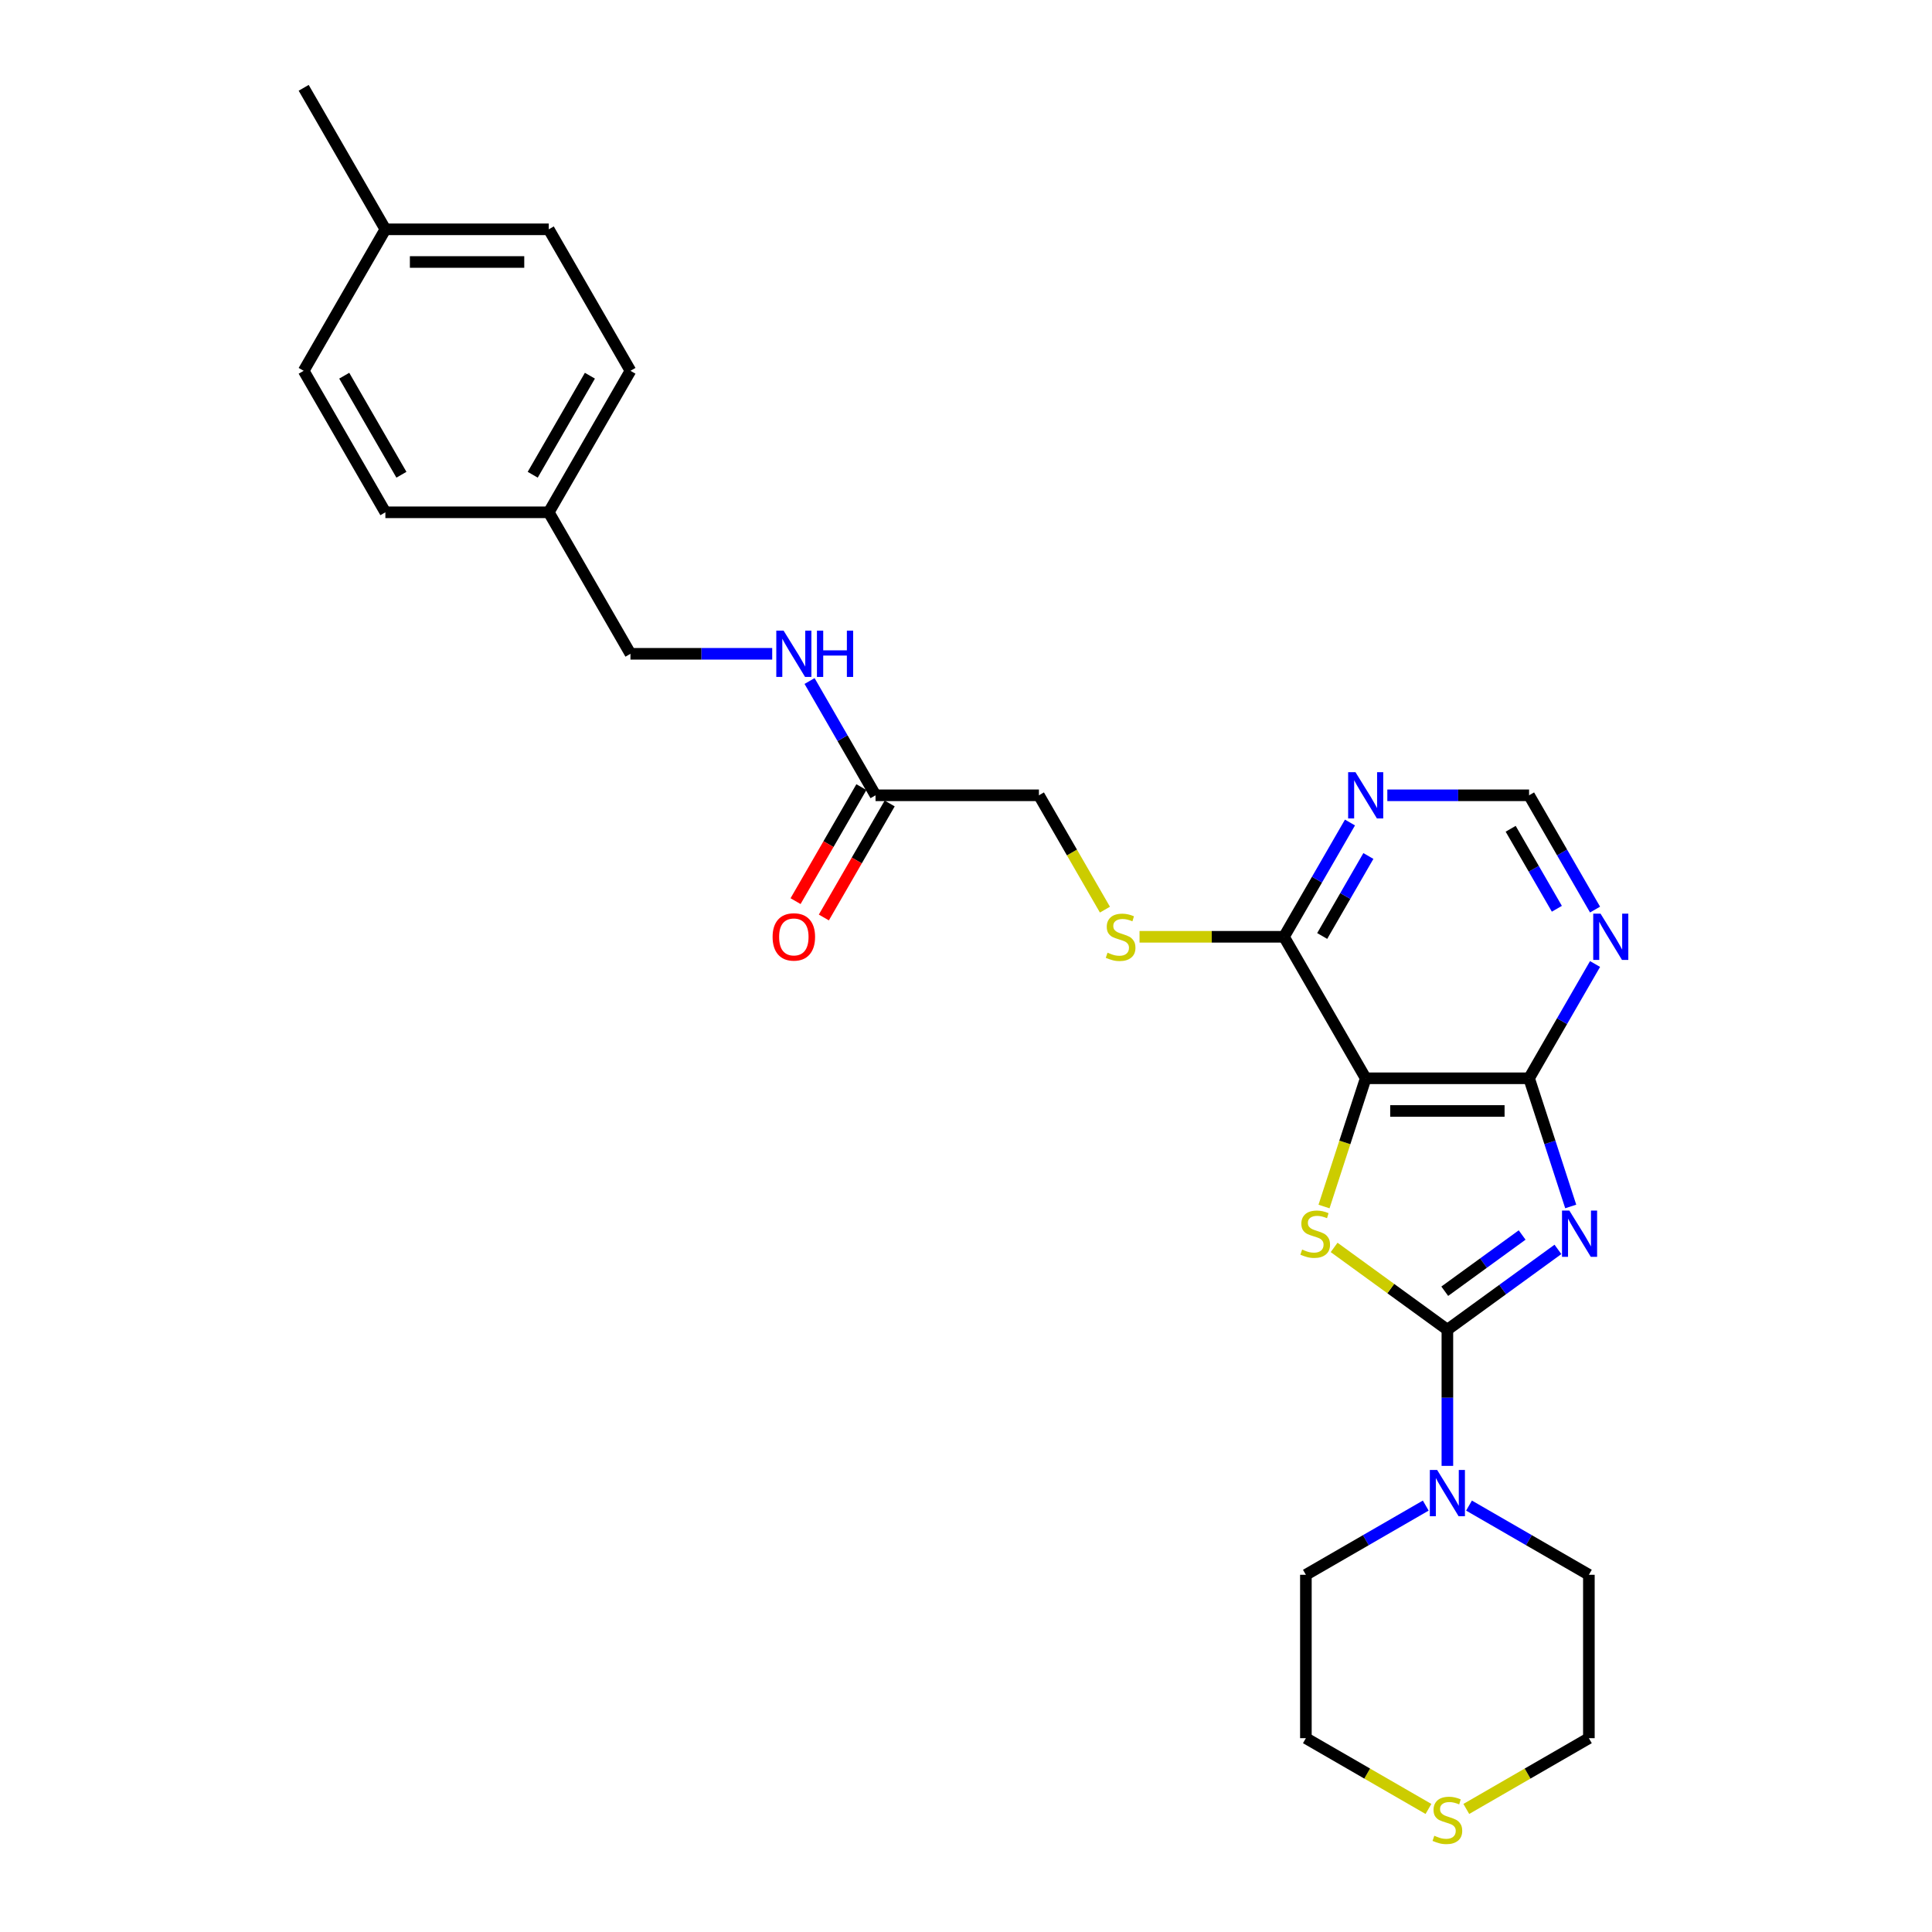 <?xml version='1.0' encoding='iso-8859-1'?>
<svg version='1.1' baseProfile='full'
              xmlns='http://www.w3.org/2000/svg'
                      xmlns:rdkit='http://www.rdkit.org/xml'
                      xmlns:xlink='http://www.w3.org/1999/xlink'
                  xml:space='preserve'
width='1000px' height='1000px' viewBox='0 0 1000 1000'>
<!-- END OF HEADER -->
<rect style='opacity:1.0;fill:#FFFFFF;stroke:none' width='1000' height='1000' x='0' y='0'> </rect>
<path class='bond-0' d='M 806.383,646.685 L 777.773,667.471' style='fill:none;fill-rule:evenodd;stroke:#0000FF;stroke-width:6px;stroke-linecap:butt;stroke-linejoin:miter;stroke-opacity:1' />
<path class='bond-0' d='M 777.773,667.471 L 749.163,688.258' style='fill:none;fill-rule:evenodd;stroke:#000000;stroke-width:6px;stroke-linecap:butt;stroke-linejoin:miter;stroke-opacity:1' />
<path class='bond-0' d='M 787.858,639.237 L 767.831,653.788' style='fill:none;fill-rule:evenodd;stroke:#0000FF;stroke-width:6px;stroke-linecap:butt;stroke-linejoin:miter;stroke-opacity:1' />
<path class='bond-0' d='M 767.831,653.788 L 747.804,668.338' style='fill:none;fill-rule:evenodd;stroke:#000000;stroke-width:6px;stroke-linecap:butt;stroke-linejoin:miter;stroke-opacity:1' />
<path class='bond-3' d='M 813.002,624.461 L 802.224,591.291' style='fill:none;fill-rule:evenodd;stroke:#0000FF;stroke-width:6px;stroke-linecap:butt;stroke-linejoin:miter;stroke-opacity:1' />
<path class='bond-3' d='M 802.224,591.291 L 791.447,558.121' style='fill:none;fill-rule:evenodd;stroke:#000000;stroke-width:6px;stroke-linecap:butt;stroke-linejoin:miter;stroke-opacity:1' />
<path class='bond-1' d='M 749.163,688.258 L 719.851,666.961' style='fill:none;fill-rule:evenodd;stroke:#000000;stroke-width:6px;stroke-linecap:butt;stroke-linejoin:miter;stroke-opacity:1' />
<path class='bond-1' d='M 719.851,666.961 L 690.539,645.665' style='fill:none;fill-rule:evenodd;stroke:#CCCC00;stroke-width:6px;stroke-linecap:butt;stroke-linejoin:miter;stroke-opacity:1' />
<path class='bond-4' d='M 749.163,688.258 L 749.163,723.497' style='fill:none;fill-rule:evenodd;stroke:#000000;stroke-width:6px;stroke-linecap:butt;stroke-linejoin:miter;stroke-opacity:1' />
<path class='bond-4' d='M 749.163,723.497 L 749.163,758.737' style='fill:none;fill-rule:evenodd;stroke:#0000FF;stroke-width:6px;stroke-linecap:butt;stroke-linejoin:miter;stroke-opacity:1' />
<path class='bond-27' d='M 685.313,624.495 L 696.096,591.308' style='fill:none;fill-rule:evenodd;stroke:#CCCC00;stroke-width:6px;stroke-linecap:butt;stroke-linejoin:miter;stroke-opacity:1' />
<path class='bond-27' d='M 696.096,591.308 L 706.879,558.121' style='fill:none;fill-rule:evenodd;stroke:#000000;stroke-width:6px;stroke-linecap:butt;stroke-linejoin:miter;stroke-opacity:1' />
<path class='bond-2' d='M 706.879,558.121 L 791.447,558.121' style='fill:none;fill-rule:evenodd;stroke:#000000;stroke-width:6px;stroke-linecap:butt;stroke-linejoin:miter;stroke-opacity:1' />
<path class='bond-2' d='M 719.564,575.034 L 778.762,575.034' style='fill:none;fill-rule:evenodd;stroke:#000000;stroke-width:6px;stroke-linecap:butt;stroke-linejoin:miter;stroke-opacity:1' />
<path class='bond-5' d='M 706.879,558.121 L 664.595,484.883' style='fill:none;fill-rule:evenodd;stroke:#000000;stroke-width:6px;stroke-linecap:butt;stroke-linejoin:miter;stroke-opacity:1' />
<path class='bond-6' d='M 791.447,558.121 L 808.522,528.546' style='fill:none;fill-rule:evenodd;stroke:#000000;stroke-width:6px;stroke-linecap:butt;stroke-linejoin:miter;stroke-opacity:1' />
<path class='bond-6' d='M 808.522,528.546 L 825.596,498.972' style='fill:none;fill-rule:evenodd;stroke:#0000FF;stroke-width:6px;stroke-linecap:butt;stroke-linejoin:miter;stroke-opacity:1' />
<path class='bond-18' d='M 760.36,779.29 L 791.38,797.2' style='fill:none;fill-rule:evenodd;stroke:#0000FF;stroke-width:6px;stroke-linecap:butt;stroke-linejoin:miter;stroke-opacity:1' />
<path class='bond-18' d='M 791.38,797.2 L 822.401,815.11' style='fill:none;fill-rule:evenodd;stroke:#000000;stroke-width:6px;stroke-linecap:butt;stroke-linejoin:miter;stroke-opacity:1' />
<path class='bond-19' d='M 737.966,779.29 L 706.945,797.2' style='fill:none;fill-rule:evenodd;stroke:#0000FF;stroke-width:6px;stroke-linecap:butt;stroke-linejoin:miter;stroke-opacity:1' />
<path class='bond-19' d='M 706.945,797.2 L 675.925,815.11' style='fill:none;fill-rule:evenodd;stroke:#000000;stroke-width:6px;stroke-linecap:butt;stroke-linejoin:miter;stroke-opacity:1' />
<path class='bond-8' d='M 664.595,484.883 L 627.207,484.883' style='fill:none;fill-rule:evenodd;stroke:#000000;stroke-width:6px;stroke-linecap:butt;stroke-linejoin:miter;stroke-opacity:1' />
<path class='bond-8' d='M 627.207,484.883 L 589.82,484.883' style='fill:none;fill-rule:evenodd;stroke:#CCCC00;stroke-width:6px;stroke-linecap:butt;stroke-linejoin:miter;stroke-opacity:1' />
<path class='bond-28' d='M 664.595,484.883 L 681.67,455.308' style='fill:none;fill-rule:evenodd;stroke:#000000;stroke-width:6px;stroke-linecap:butt;stroke-linejoin:miter;stroke-opacity:1' />
<path class='bond-28' d='M 681.67,455.308 L 698.744,425.734' style='fill:none;fill-rule:evenodd;stroke:#0000FF;stroke-width:6px;stroke-linecap:butt;stroke-linejoin:miter;stroke-opacity:1' />
<path class='bond-28' d='M 684.365,484.467 L 696.317,463.765' style='fill:none;fill-rule:evenodd;stroke:#000000;stroke-width:6px;stroke-linecap:butt;stroke-linejoin:miter;stroke-opacity:1' />
<path class='bond-28' d='M 696.317,463.765 L 708.27,443.063' style='fill:none;fill-rule:evenodd;stroke:#0000FF;stroke-width:6px;stroke-linecap:butt;stroke-linejoin:miter;stroke-opacity:1' />
<path class='bond-9' d='M 825.596,470.794 L 808.522,441.219' style='fill:none;fill-rule:evenodd;stroke:#0000FF;stroke-width:6px;stroke-linecap:butt;stroke-linejoin:miter;stroke-opacity:1' />
<path class='bond-9' d='M 808.522,441.219 L 791.447,411.645' style='fill:none;fill-rule:evenodd;stroke:#000000;stroke-width:6px;stroke-linecap:butt;stroke-linejoin:miter;stroke-opacity:1' />
<path class='bond-9' d='M 805.826,470.378 L 793.874,449.676' style='fill:none;fill-rule:evenodd;stroke:#0000FF;stroke-width:6px;stroke-linecap:butt;stroke-linejoin:miter;stroke-opacity:1' />
<path class='bond-9' d='M 793.874,449.676 L 781.922,428.974' style='fill:none;fill-rule:evenodd;stroke:#000000;stroke-width:6px;stroke-linecap:butt;stroke-linejoin:miter;stroke-opacity:1' />
<path class='bond-7' d='M 718.076,411.645 L 754.761,411.645' style='fill:none;fill-rule:evenodd;stroke:#0000FF;stroke-width:6px;stroke-linecap:butt;stroke-linejoin:miter;stroke-opacity:1' />
<path class='bond-7' d='M 754.761,411.645 L 791.447,411.645' style='fill:none;fill-rule:evenodd;stroke:#000000;stroke-width:6px;stroke-linecap:butt;stroke-linejoin:miter;stroke-opacity:1' />
<path class='bond-14' d='M 571.912,470.828 L 554.827,441.236' style='fill:none;fill-rule:evenodd;stroke:#CCCC00;stroke-width:6px;stroke-linecap:butt;stroke-linejoin:miter;stroke-opacity:1' />
<path class='bond-14' d='M 554.827,441.236 L 537.743,411.645' style='fill:none;fill-rule:evenodd;stroke:#000000;stroke-width:6px;stroke-linecap:butt;stroke-linejoin:miter;stroke-opacity:1' />
<path class='bond-10' d='M 453.175,411.645 L 537.743,411.645' style='fill:none;fill-rule:evenodd;stroke:#000000;stroke-width:6px;stroke-linecap:butt;stroke-linejoin:miter;stroke-opacity:1' />
<path class='bond-11' d='M 453.175,411.645 L 436.1,382.07' style='fill:none;fill-rule:evenodd;stroke:#000000;stroke-width:6px;stroke-linecap:butt;stroke-linejoin:miter;stroke-opacity:1' />
<path class='bond-11' d='M 436.1,382.07 L 419.025,352.496' style='fill:none;fill-rule:evenodd;stroke:#0000FF;stroke-width:6px;stroke-linecap:butt;stroke-linejoin:miter;stroke-opacity:1' />
<path class='bond-13' d='M 445.851,407.416 L 428.815,436.923' style='fill:none;fill-rule:evenodd;stroke:#000000;stroke-width:6px;stroke-linecap:butt;stroke-linejoin:miter;stroke-opacity:1' />
<path class='bond-13' d='M 428.815,436.923 L 411.779,466.43' style='fill:none;fill-rule:evenodd;stroke:#FF0000;stroke-width:6px;stroke-linecap:butt;stroke-linejoin:miter;stroke-opacity:1' />
<path class='bond-13' d='M 460.498,415.873 L 443.463,445.38' style='fill:none;fill-rule:evenodd;stroke:#000000;stroke-width:6px;stroke-linecap:butt;stroke-linejoin:miter;stroke-opacity:1' />
<path class='bond-13' d='M 443.463,445.38 L 426.427,474.887' style='fill:none;fill-rule:evenodd;stroke:#FF0000;stroke-width:6px;stroke-linecap:butt;stroke-linejoin:miter;stroke-opacity:1' />
<path class='bond-15' d='M 399.694,338.407 L 363.008,338.407' style='fill:none;fill-rule:evenodd;stroke:#0000FF;stroke-width:6px;stroke-linecap:butt;stroke-linejoin:miter;stroke-opacity:1' />
<path class='bond-15' d='M 363.008,338.407 L 326.323,338.407' style='fill:none;fill-rule:evenodd;stroke:#000000;stroke-width:6px;stroke-linecap:butt;stroke-linejoin:miter;stroke-opacity:1' />
<path class='bond-12' d='M 739.37,936.308 L 707.647,917.993' style='fill:none;fill-rule:evenodd;stroke:#CCCC00;stroke-width:6px;stroke-linecap:butt;stroke-linejoin:miter;stroke-opacity:1' />
<path class='bond-12' d='M 707.647,917.993 L 675.925,899.678' style='fill:none;fill-rule:evenodd;stroke:#000000;stroke-width:6px;stroke-linecap:butt;stroke-linejoin:miter;stroke-opacity:1' />
<path class='bond-29' d='M 758.956,936.308 L 790.678,917.993' style='fill:none;fill-rule:evenodd;stroke:#CCCC00;stroke-width:6px;stroke-linecap:butt;stroke-linejoin:miter;stroke-opacity:1' />
<path class='bond-29' d='M 790.678,917.993 L 822.401,899.678' style='fill:none;fill-rule:evenodd;stroke:#000000;stroke-width:6px;stroke-linecap:butt;stroke-linejoin:miter;stroke-opacity:1' />
<path class='bond-16' d='M 326.323,338.407 L 284.039,265.169' style='fill:none;fill-rule:evenodd;stroke:#000000;stroke-width:6px;stroke-linecap:butt;stroke-linejoin:miter;stroke-opacity:1' />
<path class='bond-20' d='M 284.039,265.169 L 199.471,265.169' style='fill:none;fill-rule:evenodd;stroke:#000000;stroke-width:6px;stroke-linecap:butt;stroke-linejoin:miter;stroke-opacity:1' />
<path class='bond-21' d='M 284.039,265.169 L 326.323,191.931' style='fill:none;fill-rule:evenodd;stroke:#000000;stroke-width:6px;stroke-linecap:butt;stroke-linejoin:miter;stroke-opacity:1' />
<path class='bond-21' d='M 275.734,245.726 L 305.332,194.46' style='fill:none;fill-rule:evenodd;stroke:#000000;stroke-width:6px;stroke-linecap:butt;stroke-linejoin:miter;stroke-opacity:1' />
<path class='bond-17' d='M 199.471,118.693 L 284.039,118.693' style='fill:none;fill-rule:evenodd;stroke:#000000;stroke-width:6px;stroke-linecap:butt;stroke-linejoin:miter;stroke-opacity:1' />
<path class='bond-17' d='M 212.156,135.606 L 271.353,135.606' style='fill:none;fill-rule:evenodd;stroke:#000000;stroke-width:6px;stroke-linecap:butt;stroke-linejoin:miter;stroke-opacity:1' />
<path class='bond-26' d='M 199.471,118.693 L 157.187,45.455' style='fill:none;fill-rule:evenodd;stroke:#000000;stroke-width:6px;stroke-linecap:butt;stroke-linejoin:miter;stroke-opacity:1' />
<path class='bond-30' d='M 199.471,118.693 L 157.187,191.931' style='fill:none;fill-rule:evenodd;stroke:#000000;stroke-width:6px;stroke-linecap:butt;stroke-linejoin:miter;stroke-opacity:1' />
<path class='bond-25' d='M 822.401,815.11 L 822.401,899.678' style='fill:none;fill-rule:evenodd;stroke:#000000;stroke-width:6px;stroke-linecap:butt;stroke-linejoin:miter;stroke-opacity:1' />
<path class='bond-24' d='M 675.925,815.11 L 675.925,899.678' style='fill:none;fill-rule:evenodd;stroke:#000000;stroke-width:6px;stroke-linecap:butt;stroke-linejoin:miter;stroke-opacity:1' />
<path class='bond-23' d='M 199.471,265.169 L 157.187,191.931' style='fill:none;fill-rule:evenodd;stroke:#000000;stroke-width:6px;stroke-linecap:butt;stroke-linejoin:miter;stroke-opacity:1' />
<path class='bond-23' d='M 207.776,245.726 L 178.177,194.46' style='fill:none;fill-rule:evenodd;stroke:#000000;stroke-width:6px;stroke-linecap:butt;stroke-linejoin:miter;stroke-opacity:1' />
<path class='bond-22' d='M 326.323,191.931 L 284.039,118.693' style='fill:none;fill-rule:evenodd;stroke:#000000;stroke-width:6px;stroke-linecap:butt;stroke-linejoin:miter;stroke-opacity:1' />
<path  class='atom-0' d='M 812.286 626.575
L 820.134 639.26
Q 820.912 640.512, 822.163 642.778
Q 823.415 645.045, 823.483 645.18
L 823.483 626.575
L 826.662 626.575
L 826.662 650.525
L 823.381 650.525
L 814.958 636.656
Q 813.977 635.032, 812.928 633.171
Q 811.914 631.311, 811.609 630.736
L 811.609 650.525
L 808.497 650.525
L 808.497 626.575
L 812.286 626.575
' fill='#0000FF'/>
<path  class='atom-2' d='M 673.98 646.77
Q 674.251 646.871, 675.367 647.345
Q 676.484 647.819, 677.701 648.123
Q 678.953 648.394, 680.171 648.394
Q 682.437 648.394, 683.756 647.311
Q 685.076 646.195, 685.076 644.267
Q 685.076 642.947, 684.399 642.136
Q 683.756 641.324, 682.742 640.884
Q 681.727 640.444, 680.035 639.937
Q 677.904 639.294, 676.619 638.685
Q 675.367 638.076, 674.454 636.791
Q 673.574 635.505, 673.574 633.34
Q 673.574 630.33, 675.604 628.469
Q 677.668 626.609, 681.727 626.609
Q 684.501 626.609, 687.647 627.928
L 686.869 630.533
Q 683.993 629.349, 681.828 629.349
Q 679.494 629.349, 678.209 630.33
Q 676.923 631.277, 676.957 632.935
Q 676.957 634.22, 677.6 634.998
Q 678.276 635.776, 679.224 636.216
Q 680.205 636.656, 681.828 637.163
Q 683.993 637.839, 685.279 638.516
Q 686.564 639.193, 687.477 640.579
Q 688.425 641.933, 688.425 644.267
Q 688.425 647.582, 686.192 649.375
Q 683.993 651.134, 680.306 651.134
Q 678.175 651.134, 676.551 650.66
Q 674.961 650.22, 673.067 649.442
L 673.98 646.77
' fill='#CCCC00'/>
<path  class='atom-5' d='M 743.869 760.851
L 751.717 773.536
Q 752.495 774.788, 753.746 777.054
Q 754.998 779.321, 755.066 779.456
L 755.066 760.851
L 758.245 760.851
L 758.245 784.801
L 754.964 784.801
L 746.541 770.931
Q 745.56 769.308, 744.512 767.447
Q 743.497 765.587, 743.192 765.012
L 743.192 784.801
L 740.08 784.801
L 740.08 760.851
L 743.869 760.851
' fill='#0000FF'/>
<path  class='atom-7' d='M 828.437 472.908
L 836.285 485.593
Q 837.063 486.845, 838.314 489.111
Q 839.566 491.378, 839.634 491.513
L 839.634 472.908
L 842.813 472.908
L 842.813 496.858
L 839.532 496.858
L 831.109 482.989
Q 830.128 481.365, 829.08 479.504
Q 828.065 477.644, 827.76 477.069
L 827.76 496.858
L 824.648 496.858
L 824.648 472.908
L 828.437 472.908
' fill='#0000FF'/>
<path  class='atom-8' d='M 701.585 399.67
L 709.433 412.355
Q 710.211 413.607, 711.462 415.873
Q 712.714 418.14, 712.782 418.275
L 712.782 399.67
L 715.961 399.67
L 715.961 423.62
L 712.68 423.62
L 704.257 409.75
Q 703.276 408.127, 702.227 406.266
Q 701.213 404.406, 700.908 403.831
L 700.908 423.62
L 697.796 423.62
L 697.796 399.67
L 701.585 399.67
' fill='#0000FF'/>
<path  class='atom-9' d='M 573.261 493.103
Q 573.532 493.204, 574.648 493.678
Q 575.764 494.151, 576.982 494.456
Q 578.234 494.727, 579.452 494.727
Q 581.718 494.727, 583.037 493.644
Q 584.357 492.528, 584.357 490.6
Q 584.357 489.28, 583.68 488.469
Q 583.037 487.657, 582.023 487.217
Q 581.008 486.777, 579.316 486.27
Q 577.185 485.627, 575.9 485.018
Q 574.648 484.409, 573.735 483.124
Q 572.855 481.838, 572.855 479.673
Q 572.855 476.663, 574.885 474.802
Q 576.948 472.942, 581.008 472.942
Q 583.782 472.942, 586.927 474.261
L 586.149 476.866
Q 583.274 475.682, 581.109 475.682
Q 578.775 475.682, 577.49 476.663
Q 576.204 477.61, 576.238 479.268
Q 576.238 480.553, 576.881 481.331
Q 577.557 482.109, 578.504 482.549
Q 579.485 482.989, 581.109 483.496
Q 583.274 484.172, 584.56 484.849
Q 585.845 485.526, 586.758 486.912
Q 587.705 488.266, 587.705 490.6
Q 587.705 493.915, 585.473 495.708
Q 583.274 497.467, 579.587 497.467
Q 577.456 497.467, 575.832 496.993
Q 574.242 496.553, 572.348 495.775
L 573.261 493.103
' fill='#CCCC00'/>
<path  class='atom-12' d='M 405.597 326.432
L 413.445 339.117
Q 414.223 340.369, 415.474 342.635
Q 416.726 344.902, 416.794 345.037
L 416.794 326.432
L 419.973 326.432
L 419.973 350.382
L 416.692 350.382
L 408.269 336.512
Q 407.288 334.889, 406.239 333.028
Q 405.225 331.168, 404.92 330.593
L 404.92 350.382
L 401.808 350.382
L 401.808 326.432
L 405.597 326.432
' fill='#0000FF'/>
<path  class='atom-12' d='M 422.849 326.432
L 426.096 326.432
L 426.096 336.614
L 438.341 336.614
L 438.341 326.432
L 441.589 326.432
L 441.589 350.382
L 438.341 350.382
L 438.341 339.32
L 426.096 339.32
L 426.096 350.382
L 422.849 350.382
L 422.849 326.432
' fill='#0000FF'/>
<path  class='atom-13' d='M 742.397 950.182
Q 742.668 950.283, 743.784 950.757
Q 744.901 951.23, 746.118 951.535
Q 747.37 951.805, 748.588 951.805
Q 750.854 951.805, 752.173 950.723
Q 753.493 949.607, 753.493 947.679
Q 753.493 946.359, 752.816 945.547
Q 752.173 944.736, 751.159 944.296
Q 750.144 943.856, 748.452 943.349
Q 746.321 942.706, 745.036 942.097
Q 743.784 941.488, 742.871 940.203
Q 741.991 938.917, 741.991 936.752
Q 741.991 933.742, 744.021 931.881
Q 746.084 930.021, 750.144 930.021
Q 752.918 930.021, 756.063 931.34
L 755.285 933.945
Q 752.41 932.761, 750.245 932.761
Q 747.911 932.761, 746.626 933.742
Q 745.34 934.689, 745.374 936.346
Q 745.374 937.632, 746.017 938.41
Q 746.693 939.188, 747.641 939.628
Q 748.622 940.067, 750.245 940.575
Q 752.41 941.251, 753.696 941.928
Q 754.981 942.604, 755.894 943.991
Q 756.842 945.344, 756.842 947.679
Q 756.842 950.994, 754.609 952.786
Q 752.41 954.545, 748.723 954.545
Q 746.592 954.545, 744.968 954.072
Q 743.378 953.632, 741.484 952.854
L 742.397 950.182
' fill='#CCCC00'/>
<path  class='atom-14' d='M 399.897 484.95
Q 399.897 479.2, 402.738 475.986
Q 405.58 472.773, 410.891 472.773
Q 416.202 472.773, 419.043 475.986
Q 421.885 479.2, 421.885 484.95
Q 421.885 490.769, 419.009 494.084
Q 416.134 497.365, 410.891 497.365
Q 405.614 497.365, 402.738 494.084
Q 399.897 490.803, 399.897 484.95
M 410.891 494.659
Q 414.544 494.659, 416.506 492.223
Q 418.502 489.754, 418.502 484.95
Q 418.502 480.249, 416.506 477.881
Q 414.544 475.479, 410.891 475.479
Q 407.237 475.479, 405.242 477.847
Q 403.28 480.215, 403.28 484.95
Q 403.28 489.788, 405.242 492.223
Q 407.237 494.659, 410.891 494.659
' fill='#FF0000'/>
</svg>
